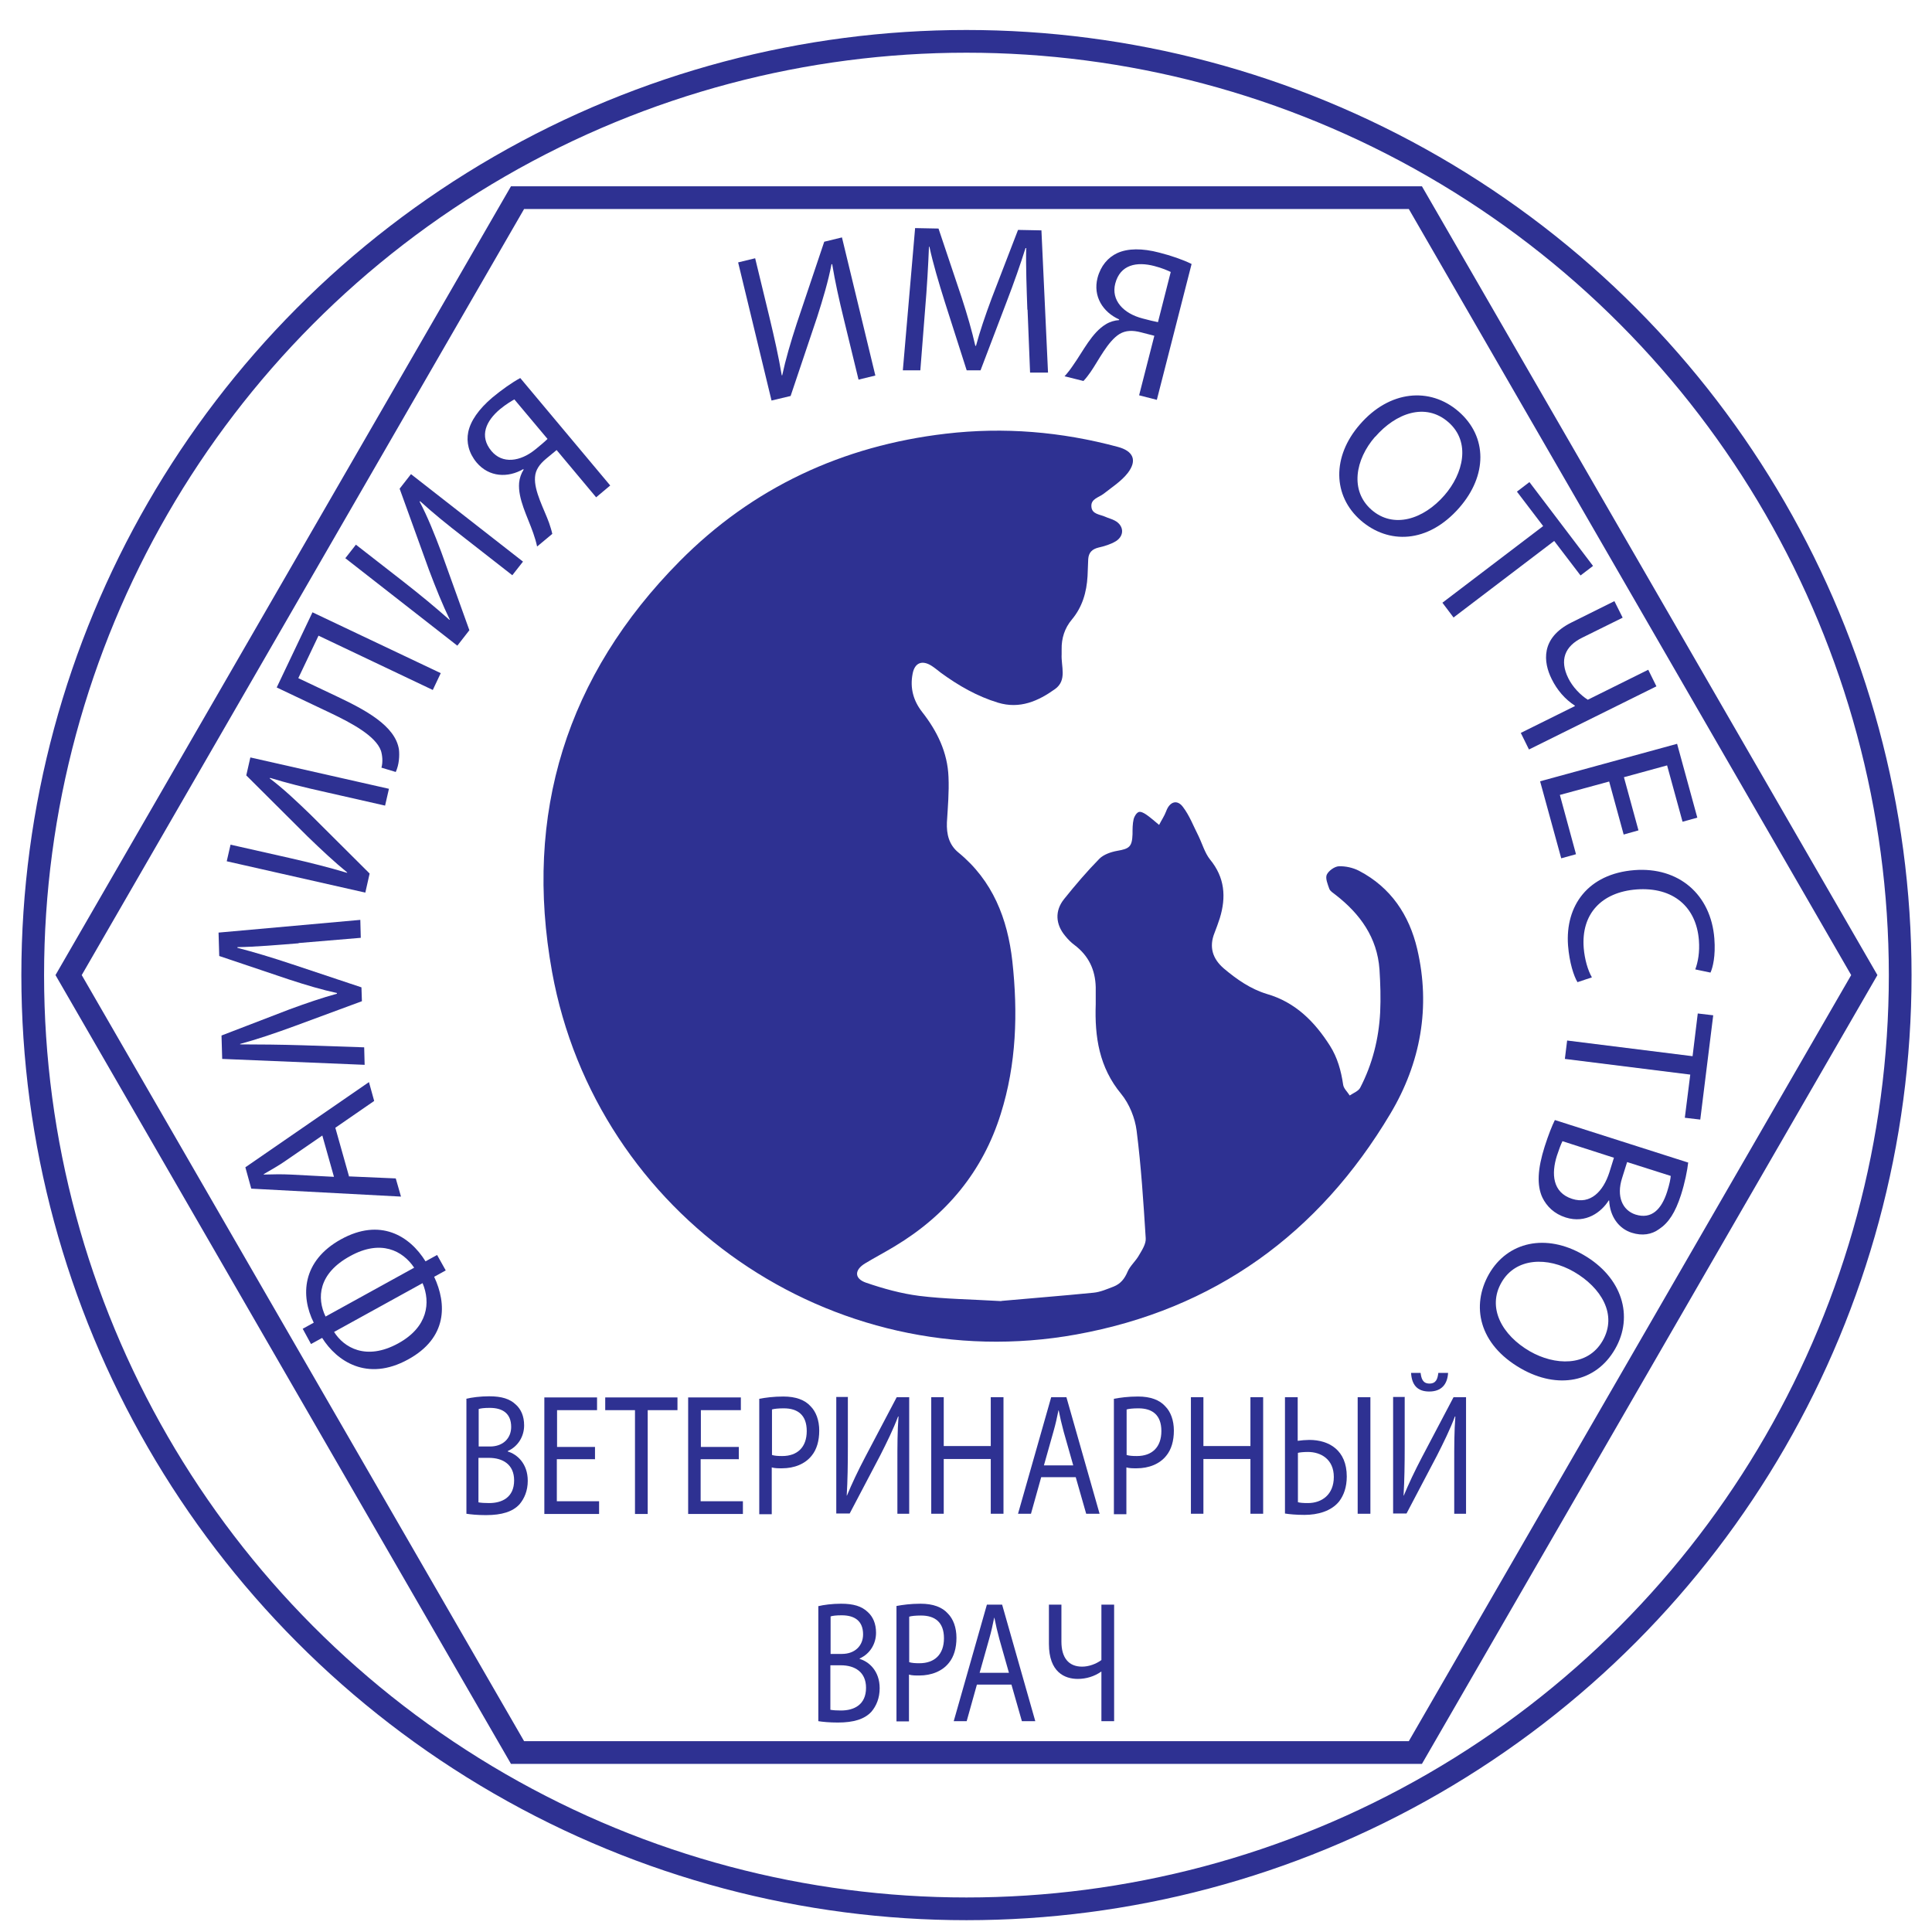 <?xml version="1.0" encoding="UTF-8"?>
<svg id="_Слой_1" data-name="Слой 1" xmlns="http://www.w3.org/2000/svg" viewBox="0 0 85.04 85.04">
  <defs>
    <style>
      .cls-1 {
        fill: #2e3192;
      }

      .cls-2 {
        fill: none;
        stroke: #2e3192;
        stroke-miterlimit: 10;
      }
    </style>
  </defs>
  <polygon class="cls-2" points="62.3 8.7 22.78 8.7 3.02 42.92 22.78 77.14 62.3 77.14 82.06 42.92 62.3 8.7"/>
  <g>
    <path class="cls-1" d="M13.32,58.49l.49-.27c-.59-1.18-.52-2.72,1.2-3.67,1.72-.95,3.02-.16,3.72,.97l.51-.28,.38,.68-.51,.28c.56,1.19,.59,2.69-1.15,3.64-1.8,.99-3.14,.07-3.78-.95l-.49,.27-.37-.68Zm4.91-2.69c-.5-.75-1.47-1.26-2.82-.51-1.41,.77-1.47,1.85-1.08,2.66l3.9-2.15Zm-3.53,2.82c.43,.69,1.41,1.29,2.83,.51,1.31-.72,1.43-1.8,1.07-2.65l-3.9,2.15Z"/>
    <path class="cls-1" d="M15.35,51.78l2.07,.09,.23,.8-6.59-.35-.26-.94,5.44-3.75,.23,.83-1.71,1.18,.6,2.13Zm-1.16-1.8l-1.57,1.08c-.35,.25-.69,.43-1.01,.62v.02c.39-.01,.78-.02,1.18,0l1.91,.1-.51-1.81Z"/>
    <path class="cls-1" d="M13.15,41.52c-.87,.07-1.92,.16-2.7,.17v.03c.74,.19,1.53,.43,2.4,.72l3.06,1.02,.02,.61-2.95,1.09c-.87,.32-1.67,.59-2.41,.79v.02c.78,0,1.83,.01,2.77,.04l2.69,.09,.02,.77-6.27-.26-.03-1.03,2.99-1.15c.76-.28,1.44-.51,2.09-.69v-.03c-.64-.14-1.33-.34-2.12-.6l-3.06-1.03-.03-1.03,6.24-.56,.02,.79-2.74,.23Z"/>
    <path class="cls-1" d="M10.15,37.18l2.57,.58c.97,.22,1.76,.42,2.56,.66v-.02c-.55-.45-1.12-.98-1.75-1.59l-2.69-2.68,.18-.79,6.1,1.38-.17,.74-2.6-.59c-.99-.22-1.71-.4-2.46-.63l-.02,.02c.6,.45,1.21,1.03,1.8,1.6l2.6,2.59-.19,.84-6.1-1.38,.17-.74Z"/>
    <path class="cls-1" d="M13.75,26.95l5.65,2.68-.35,.74-5.03-2.39-.89,1.87,1.71,.81c1.22,.58,2.56,1.28,2.72,2.33,.03,.27,.01,.66-.14,.99l-.63-.19c.07-.25,.04-.54-.02-.74-.23-.66-1.31-1.23-2.21-1.66l-2.38-1.13,1.58-3.32Z"/>
    <path class="cls-1" d="M15.66,23.97l2.08,1.62c.78,.61,1.41,1.13,2.04,1.69h.02c-.32-.66-.61-1.38-.92-2.2l-1.29-3.57,.5-.64,4.93,3.85-.47,.6-2.1-1.64c-.8-.62-1.38-1.09-1.96-1.62l-.02,.02c.35,.66,.66,1.44,.95,2.21l1.24,3.45-.53,.68-4.93-3.85,.47-.6Z"/>
    <path class="cls-1" d="M23.64,24.05c-.04-.19-.1-.39-.17-.59-.25-.72-.68-1.5-.62-2.21,.02-.21,.09-.41,.2-.58l-.02-.02c-.67,.39-1.5,.36-2.05-.29-.35-.42-.46-.9-.37-1.34,.1-.49,.46-1.01,1.06-1.52,.41-.34,.86-.66,1.23-.86l3.96,4.73-.62,.52-1.74-2.08-.46,.38c-.3,.25-.47,.5-.49,.81-.05,.61,.41,1.43,.62,2.02,.05,.16,.1,.29,.14,.48l-.66,.55Zm-1-6.47c-.12,.07-.35,.2-.63,.43-.61,.51-.93,1.18-.38,1.84,.48,.58,1.27,.48,1.95-.08,.21-.17,.41-.34,.52-.45l-1.46-1.74Z"/>
    <path class="cls-1" d="M33.24,11.37l.62,2.56c.23,.96,.41,1.76,.55,2.59h.02c.15-.7,.37-1.45,.64-2.28l1.21-3.6,.78-.19,1.47,6.08-.74,.18-.63-2.59c-.24-.98-.4-1.71-.53-2.49h-.03c-.14,.74-.38,1.54-.63,2.32l-1.17,3.48-.84,.2-1.47-6.08,.74-.18Z"/>
    <path class="cls-1" d="M45.22,13.62c-.03-.87-.07-1.92-.05-2.7h-.03c-.23,.73-.5,1.5-.83,2.36l-1.15,3.02h-.61s-.96-3-.96-3c-.28-.89-.52-1.7-.68-2.44h-.02c-.03,.78-.09,1.83-.17,2.76l-.21,2.68h-.77s.54-6.26,.54-6.26l1.03,.02,1.02,3.04c.25,.77,.45,1.46,.6,2.12h.03c.17-.63,.4-1.31,.69-2.09l1.16-3.01,1.03,.02,.29,6.26h-.79s-.11-2.76-.11-2.76Z"/>
    <path class="cls-1" d="M46.86,16.56c.13-.14,.26-.31,.38-.49,.44-.62,.82-1.43,1.44-1.8,.18-.11,.39-.17,.58-.18v-.03c-.71-.32-1.16-1.01-.95-1.83,.14-.53,.46-.9,.87-1.09,.46-.21,1.09-.22,1.85-.02,.51,.13,1.04,.31,1.42,.5l-1.53,5.98-.78-.2,.67-2.62-.58-.15c-.38-.1-.68-.09-.95,.07-.52,.32-.92,1.16-1.28,1.68-.1,.14-.18,.25-.31,.39l-.84-.21Zm4.67-4.59c-.13-.06-.37-.17-.72-.26-.77-.2-1.5-.07-1.72,.77-.19,.73,.35,1.32,1.21,1.54,.26,.07,.51,.13,.67,.16l.56-2.2Z"/>
    <path class="cls-1" d="M64.25,22.33c-1.41,1.62-3.15,1.62-4.35,.58-1.24-1.08-1.28-2.81-.04-4.23,1.3-1.5,3.08-1.66,4.34-.57,1.29,1.12,1.26,2.83,.04,4.23Zm-3.72-3.11c-.88,1.01-1.12,2.38-.16,3.22,.96,.84,2.28,.43,3.21-.64,.82-.94,1.18-2.34,.17-3.22-1.01-.88-2.32-.39-3.22,.65Z"/>
    <path class="cls-1" d="M67.92,23.15l-1.15-1.51,.55-.42,2.8,3.69-.55,.42-1.16-1.52-4.43,3.37-.49-.65,4.43-3.37Z"/>
    <path class="cls-1" d="M71.42,27.19l-1.78,.88c-.77,.38-1,.99-.61,1.78,.19,.39,.54,.75,.86,.95l2.66-1.32,.36,.73-5.61,2.78-.36-.73,2.38-1.18v-.02c-.43-.28-.78-.68-1.02-1.17-.37-.74-.5-1.81,.87-2.49l1.89-.94,.36,.72Z"/>
    <path class="cls-1" d="M71.47,36.74l-.64-2.34-2.17,.59,.71,2.61-.65,.18-.93-3.39,6.03-1.65,.89,3.25-.65,.18-.68-2.48-1.9,.52,.64,2.34-.64,.18Z"/>
    <path class="cls-1" d="M69.44,43.24c-.17-.28-.36-.87-.42-1.62-.13-1.76,.88-3.16,2.92-3.32,1.95-.15,3.37,1.07,3.52,3.01,.06,.78-.07,1.28-.17,1.5l-.67-.14c.12-.32,.2-.76,.16-1.28-.11-1.46-1.12-2.36-2.75-2.24-1.53,.12-2.44,1.07-2.32,2.58,.04,.49,.18,.98,.36,1.29l-.63,.21Z"/>
    <path class="cls-1" d="M74.5,46.5l.23-1.89,.68,.08-.57,4.59-.68-.08,.24-1.9-5.52-.69,.1-.81,5.52,.69Z"/>
    <path class="cls-1" d="M74.31,51.16c-.04,.36-.15,.91-.32,1.44-.25,.77-.54,1.22-.96,1.5-.33,.24-.74,.31-1.21,.16-.57-.18-.96-.72-.99-1.42h-.02c-.32,.51-1,1.03-1.89,.75-.51-.16-.84-.49-1.03-.88-.25-.54-.21-1.26,.1-2.24,.17-.53,.33-.93,.45-1.17l5.86,1.87Zm-5.54-.92c-.07,.14-.15,.36-.24,.63-.25,.79-.2,1.62,.67,1.9,.81,.26,1.37-.33,1.64-1.17l.2-.64-2.27-.73Zm2.85,.91l-.22,.7c-.26,.81,.01,1.42,.59,1.61,.7,.22,1.14-.22,1.39-1,.11-.35,.15-.56,.16-.7l-1.92-.61Z"/>
    <path class="cls-1" d="M66.95,60.24c-1.87-1.07-2.2-2.77-1.41-4.16,.82-1.43,2.51-1.8,4.15-.85,1.72,.99,2.23,2.71,1.4,4.15-.85,1.48-2.53,1.78-4.14,.86Zm2.33-4.26c-1.16-.67-2.56-.63-3.19,.47-.64,1.11,.02,2.32,1.25,3.03,1.08,.62,2.53,.7,3.2-.46,.67-1.16-.07-2.35-1.26-3.04Z"/>
  </g>
  <g>
    <path class="cls-1" d="M20.52,61.57c.24-.06,.62-.11,1.01-.11,.55,0,.91,.11,1.18,.37,.22,.2,.36,.5,.36,.91,0,.49-.27,.93-.72,1.13v.02c.41,.12,.88,.53,.88,1.29,0,.44-.15,.78-.36,1.03-.3,.33-.78,.48-1.48,.48-.38,0-.67-.03-.86-.06v-5.05Zm.55,2.1h.5c.58,0,.93-.37,.93-.86,0-.6-.38-.84-.94-.84-.25,0-.4,.02-.49,.05v1.65Zm0,2.46c.11,.02,.27,.03,.46,.03,.57,0,1.1-.25,1.1-1,0-.7-.5-.99-1.11-.99h-.46v1.96Z"/>
    <path class="cls-1" d="M26.18,64.23h-1.67v1.85h1.86v.56h-2.41v-5.13h2.32v.56h-1.76v1.62h1.67v.55Z"/>
    <path class="cls-1" d="M27.94,62.07h-1.3v-.56h3.18v.56h-1.31v4.57h-.56v-4.57Z"/>
    <path class="cls-1" d="M32.51,64.23h-1.67v1.85h1.86v.56h-2.41v-5.13h2.32v.56h-1.76v1.62h1.67v.55Z"/>
    <path class="cls-1" d="M33.42,61.57c.27-.05,.62-.1,1.06-.1,.55,0,.95,.15,1.2,.43,.24,.24,.38,.62,.38,1.07s-.11,.83-.33,1.1c-.29,.37-.77,.56-1.31,.56-.17,0-.32,0-.45-.04v2.06h-.55v-5.07Zm.55,2.47c.12,.04,.27,.05,.46,.05,.67,0,1.08-.39,1.08-1.1s-.4-1-1.01-1c-.24,0-.43,.02-.52,.05v2Z"/>
    <path class="cls-1" d="M37.32,61.5v2.16c0,.81-.01,1.48-.05,2.17h.01c.22-.53,.48-1.08,.8-1.69l1.39-2.64h.55v5.13h-.52v-2.19c0-.83,0-1.44,.05-2.09h-.02c-.21,.56-.5,1.15-.79,1.72l-1.34,2.55h-.59v-5.13h.52Z"/>
    <path class="cls-1" d="M41.54,61.5v2.15h2.07v-2.15h.56v5.13h-.56v-2.41h-2.07v2.41h-.55v-5.13h.55Z"/>
    <path class="cls-1" d="M45.83,65.02l-.45,1.61h-.57l1.46-5.13h.67l1.46,5.13h-.59l-.46-1.61h-1.52Zm1.41-.52l-.42-1.48c-.09-.33-.16-.64-.22-.94h-.01c-.06,.3-.13,.62-.22,.93l-.42,1.49h1.29Z"/>
    <path class="cls-1" d="M49.03,61.57c.27-.05,.62-.1,1.06-.1,.55,0,.95,.15,1.2,.43,.24,.24,.38,.62,.38,1.07s-.11,.83-.33,1.1c-.29,.37-.77,.56-1.31,.56-.17,0-.32,0-.45-.04v2.06h-.55v-5.07Zm.55,2.47c.12,.04,.27,.05,.46,.05,.67,0,1.08-.39,1.08-1.1s-.4-1-1.01-1c-.24,0-.43,.02-.52,.05v2Z"/>
    <path class="cls-1" d="M52.97,61.5v2.15h2.07v-2.15h.56v5.13h-.56v-2.41h-2.07v2.41h-.55v-5.13h.55Z"/>
    <path class="cls-1" d="M57.12,61.5v1.92c.13-.02,.37-.04,.51-.04,.88,0,1.65,.46,1.65,1.61,0,.47-.13,.82-.33,1.09-.35,.44-.95,.6-1.53,.6-.38,0-.67-.03-.86-.06v-5.12h.55Zm0,4.62c.11,.03,.25,.04,.45,.04,.61,0,1.14-.37,1.14-1.15s-.57-1.1-1.14-1.1c-.2,0-.37,.02-.44,.04v2.18Zm3.2-4.62v5.13h-.56v-5.13h.56Z"/>
    <path class="cls-1" d="M61.83,61.5v2.16c0,.81-.01,1.48-.05,2.17h.01c.22-.53,.48-1.08,.8-1.69l1.39-2.64h.55v5.13h-.52v-2.19c0-.83,0-1.44,.05-2.09h-.02c-.21,.56-.5,1.15-.79,1.72l-1.34,2.55h-.59v-5.13h.52Zm.7-1.07c.03,.24,.09,.47,.39,.47s.36-.22,.39-.47h.43c-.03,.5-.29,.82-.83,.82s-.77-.31-.8-.82h.43Z"/>
    <path class="cls-1" d="M36.01,70.7c.24-.06,.62-.11,1.01-.11,.55,0,.91,.11,1.18,.37,.22,.2,.36,.5,.36,.91,0,.49-.27,.93-.72,1.13v.02c.41,.12,.88,.53,.88,1.29,0,.44-.15,.78-.36,1.03-.3,.33-.78,.48-1.48,.48-.38,0-.67-.03-.86-.06v-5.05Zm.55,2.1h.5c.58,0,.93-.37,.93-.86,0-.6-.38-.84-.94-.84-.25,0-.4,.02-.49,.05v1.65Zm0,2.46c.11,.02,.27,.03,.46,.03,.57,0,1.1-.25,1.1-1,0-.7-.5-.99-1.11-.99h-.46v1.96Z"/>
    <path class="cls-1" d="M39.46,70.69c.27-.05,.62-.1,1.06-.1,.55,0,.95,.15,1.2,.43,.24,.24,.38,.62,.38,1.07s-.11,.83-.33,1.1c-.29,.37-.77,.56-1.31,.56-.17,0-.32,0-.45-.04v2.06h-.55v-5.07Zm.55,2.47c.12,.04,.27,.05,.46,.05,.67,0,1.08-.39,1.08-1.1s-.4-1-1.01-1c-.24,0-.43,.02-.52,.05v2Z"/>
    <path class="cls-1" d="M43,74.15l-.45,1.61h-.57l1.46-5.13h.67l1.46,5.13h-.59l-.46-1.61h-1.52Zm1.41-.52l-.42-1.48c-.09-.33-.16-.64-.22-.94h-.01c-.06,.3-.13,.62-.22,.93l-.42,1.49h1.29Z"/>
    <path class="cls-1" d="M46.72,70.63v1.63c0,.7,.31,1.1,.91,1.1,.3,0,.62-.12,.85-.29v-2.44h.56v5.13h-.56v-2.18h-.01c-.3,.21-.66,.32-1.03,.32-.57,0-1.27-.29-1.27-1.54v-1.73h.55Z"/>
  </g>
  <circle class="cls-2" cx="42.54" cy="42.92" r="41.1"/>
  <path class="cls-1" d="M44.1,57.26c1.21-.11,2.63-.22,4.04-.36,.3-.03,.59-.16,.88-.27,.3-.12,.48-.34,.61-.65,.11-.26,.36-.47,.5-.72,.14-.24,.32-.51,.3-.76-.1-1.58-.2-3.16-.4-4.73-.07-.56-.32-1.18-.68-1.62-.97-1.17-1.17-2.51-1.12-3.95,0-.25,0-.5,0-.75-.02-.76-.31-1.38-.93-1.85-.15-.11-.29-.25-.41-.4-.43-.51-.47-1.11-.05-1.63,.49-.61,1-1.21,1.55-1.77,.19-.19,.51-.3,.79-.35,.53-.09,.65-.18,.67-.73,0-.23,0-.46,.05-.67,.03-.12,.13-.28,.23-.31,.1-.03,.26,.07,.36,.14,.18,.13,.35,.28,.53,.43,.1-.2,.23-.39,.31-.6,.15-.42,.48-.54,.74-.19,.29,.38,.46,.84,.68,1.27,.17,.35,.28,.75,.51,1.04,.65,.79,.72,1.65,.43,2.59-.07,.22-.15,.43-.23,.64-.25,.62-.09,1.14,.41,1.57,.57,.48,1.17,.9,1.89,1.12,1.25,.36,2.1,1.21,2.78,2.28,.33,.52,.49,1.1,.58,1.71,.02,.17,.19,.32,.29,.48,.16-.11,.38-.19,.46-.34,.54-1.04,.82-2.16,.88-3.32,.03-.63,.01-1.26-.03-1.89-.1-1.4-.85-2.44-1.93-3.28-.1-.08-.24-.16-.28-.27-.07-.2-.18-.46-.11-.62,.08-.17,.34-.36,.53-.37,.29-.01,.62,.06,.89,.2,1.4,.73,2.21,1.95,2.56,3.44,.6,2.56,.15,5.02-1.18,7.25-3.15,5.29-7.75,8.62-13.83,9.72-10.74,1.94-21.12-5.23-23.07-15.96-1.26-6.96,.64-13.05,5.62-18.08,3.21-3.24,7.17-5.08,11.71-5.61,2.56-.3,5.08-.09,7.57,.58,.68,.18,.87,.59,.44,1.15-.28,.36-.7,.63-1.07,.92-.21,.16-.56,.22-.53,.56,.02,.34,.38,.34,.62,.45,.13,.06,.27,.09,.4,.16,.41,.21,.45,.66,.06,.91-.23,.14-.5,.22-.76,.28-.29,.07-.44,.22-.46,.51-.01,.25-.02,.5-.03,.75-.04,.71-.23,1.36-.69,1.91-.32,.38-.46,.83-.45,1.32,0,.07,0,.14,0,.21-.03,.53,.25,1.14-.29,1.53-.74,.53-1.55,.89-2.51,.6-.92-.28-1.74-.75-2.52-1.32-.13-.1-.26-.21-.4-.3-.42-.27-.75-.14-.84,.35-.12,.62,.03,1.18,.42,1.68,.66,.84,1.12,1.78,1.16,2.86,.03,.66-.03,1.33-.07,2-.02,.52,.09,.98,.5,1.32,1.52,1.24,2.17,2.92,2.38,4.79,.25,2.27,.18,4.53-.51,6.72-.79,2.53-2.39,4.46-4.67,5.83-.43,.26-.87,.49-1.3,.75-.48,.29-.48,.67,.04,.85,.76,.26,1.55,.48,2.34,.58,1.12,.14,2.25,.15,3.6,.23Z"/>
</svg>
